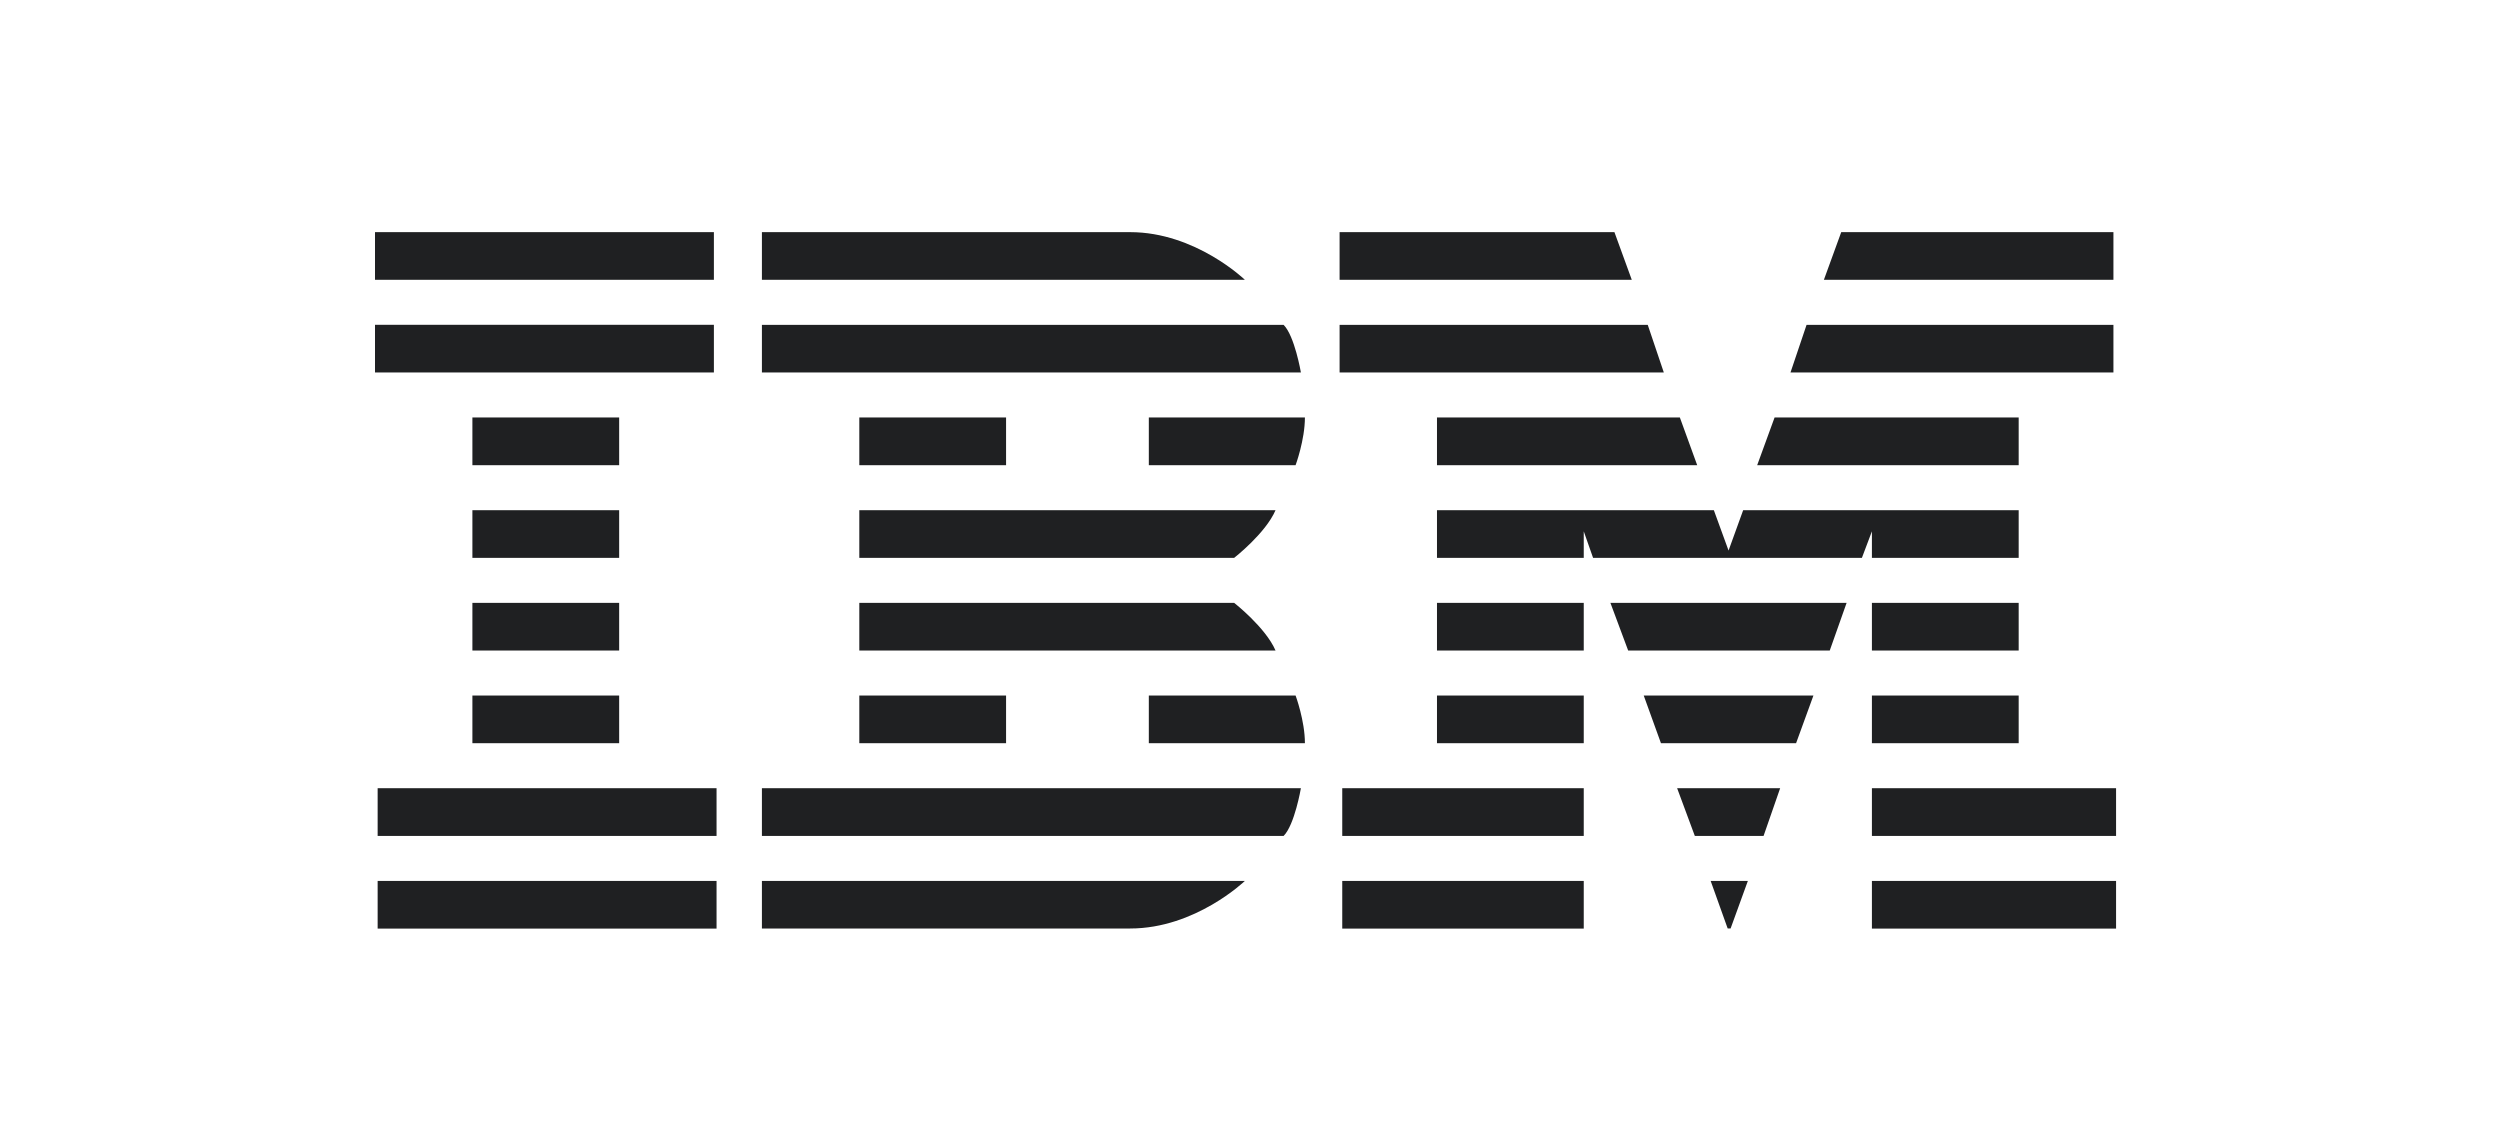 <svg width="140" height="64" viewBox="0 0 140 64" fill="none" xmlns="http://www.w3.org/2000/svg">
<g clip-path="url(#clip0_9_61)">
<path d="M21 13V15.668H39.978V13H21ZM42.667 13V15.668H69.712C69.712 15.668 66.949 13 63.291 13H42.667ZM75.017 13V15.668H91.379L90.408 13H75.017ZM103.109 13L102.138 15.668H118.352V13H103.109ZM21 18.189V20.858H39.978V18.189H21ZM42.667 18.193V20.857H72.85C72.85 20.857 72.498 18.804 71.883 18.193H42.667V18.193ZM75.017 18.193V20.857H93.173L92.274 18.193H75.017V18.193ZM101.167 18.193L100.268 20.857H118.352V18.193H101.167ZM26.454 23.378V26.05H34.673V23.378H26.454V23.378ZM48.121 23.378V26.05H56.34V23.378H48.121V23.378ZM64.334 23.378V26.05H72.553C72.553 26.05 73.075 24.639 73.075 23.378H64.334H64.334ZM80.471 23.378V26.05H95.043L94.072 23.378H80.471H80.471ZM99.377 23.378L98.402 26.05H113.046V23.378H99.377H99.377ZM26.454 28.571V31.239H34.673V28.571H26.454V28.571ZM48.121 28.571V31.239H69.114C69.114 31.239 70.87 29.87 71.43 28.571H48.121ZM80.471 28.571V31.239H88.69V29.754L89.212 31.239H104.267L104.827 29.754V31.239H113.046V28.571H97.617L96.799 30.831L95.976 28.571H80.471ZM26.454 33.761V36.429H34.673V33.761H26.454ZM48.121 33.761V36.429H71.43C70.87 35.134 69.114 33.761 69.114 33.761H48.121ZM80.471 33.761V36.429H88.69V33.761H80.471H80.471ZM90.183 33.761L91.177 36.429H102.466L103.41 33.761H90.183H90.183ZM104.827 33.761V36.429H113.046V33.761H104.827ZM26.454 38.95V41.618H34.673V38.95H26.454ZM48.121 38.95V41.618H56.34V38.95H48.121ZM64.334 38.95V41.618H73.075C73.075 40.359 72.553 38.95 72.553 38.95H64.334H64.334ZM80.471 38.95V41.618H88.69V38.95H80.471H80.471ZM92.049 38.95L93.013 41.618H100.581L101.552 38.95H92.049ZM104.827 38.95V41.618H113.046V38.95H104.827ZM21.148 44.139V46.811H40.127V44.139H21.148ZM42.667 44.139V46.811H71.883C72.498 46.199 72.85 44.139 72.85 44.139H42.667V44.139ZM75.166 44.139V46.811H88.69V44.139H75.166ZM93.919 44.139L94.91 46.811H98.76L99.689 44.139H93.919H93.919ZM104.827 44.139V46.811H118.5V44.139H104.827V44.139ZM21.148 49.332V52H40.127V49.332H21.148ZM42.667 49.332V51.996H63.291C66.949 51.996 69.712 49.332 69.712 49.332H42.667H42.667ZM75.166 49.332V52H88.69V49.332H75.166ZM95.797 49.332L96.749 51.992L96.913 51.996L97.88 49.332H95.797V49.332ZM104.827 49.332V52H118.5V49.332H104.827V49.332Z" fill="#1F2022"/>
</g>
<defs>
<clipPath id="clip0_9_61">
<rect width="97.5" height="39" fill="white" transform="translate(21 13)"/>
</clipPath>
</defs>
</svg>
